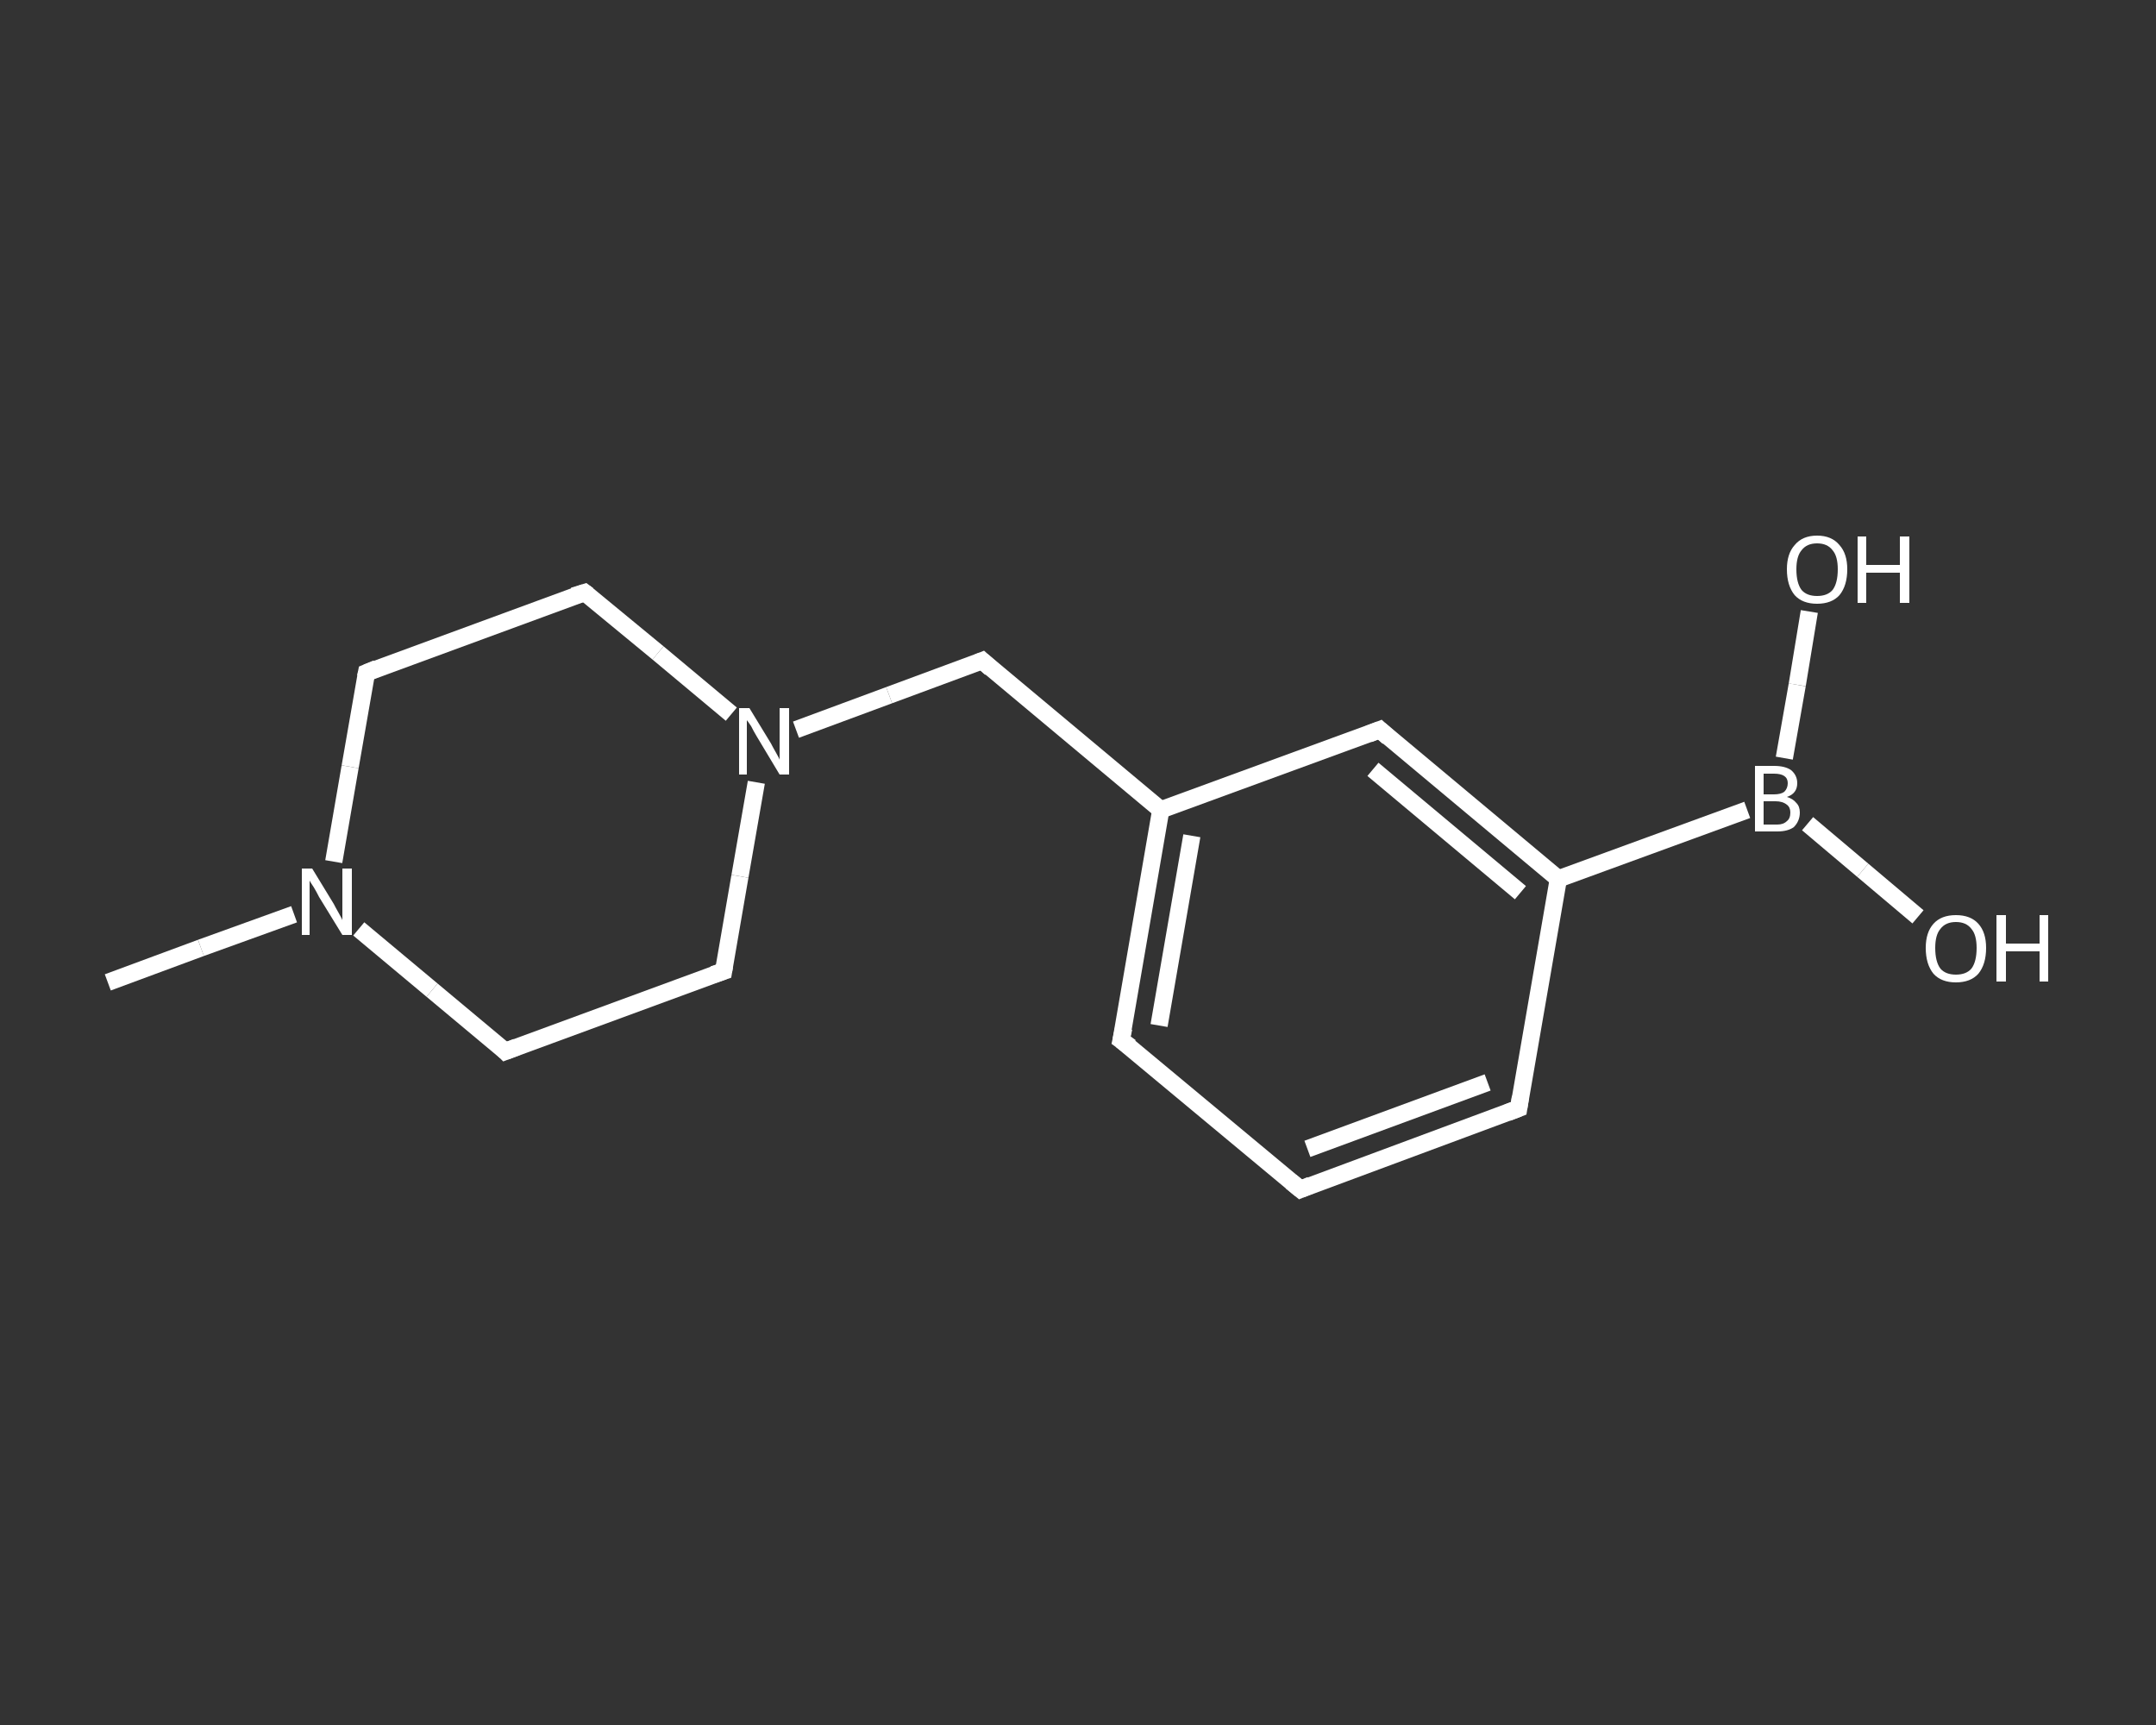 <?xml version='1.0' encoding='iso-8859-1'?>
<svg version='1.1' baseProfile='full'
              xmlns='http://www.w3.org/2000/svg'
                      xmlns:rdkit='http://www.rdkit.org/xml'
                      xmlns:xlink='http://www.w3.org/1999/xlink'
                  xml:space='preserve'
width='250px' height='200px' viewBox='0 0 250 200'>
<rect x="0" y="0" width="250" height="200" fill="#333333" stroke="none"/>
<!-- END OF HEADER -->
<rect style='opacity:1.0;fill:transparent;stroke:none' width='250.0' height='200.0' x='0.0' y='0.0'> </rect>
<path class='bond-0 atom-0 atom-1' d='M 12.5,113.9 L 23.3,109.9' style='fill:none;fill-rule:evenodd;stroke:#FFFFFF;stroke-width:2.0px;stroke-linecap:butt;stroke-linejoin:miter;stroke-opacity:1' />
<path class='bond-0 atom-0 atom-1' d='M 23.3,109.9 L 34.1,106.0' style='fill:none;fill-rule:evenodd;stroke:#FFFFFF;stroke-width:2.0px;stroke-linecap:butt;stroke-linejoin:miter;stroke-opacity:1' />
<path class='bond-1 atom-1 atom-2' d='M 38.7,99.9 L 40.6,88.9' style='fill:none;fill-rule:evenodd;stroke:#FFFFFF;stroke-width:2.0px;stroke-linecap:butt;stroke-linejoin:miter;stroke-opacity:1' />
<path class='bond-1 atom-1 atom-2' d='M 40.6,88.9 L 42.5,78.0' style='fill:none;fill-rule:evenodd;stroke:#FFFFFF;stroke-width:2.0px;stroke-linecap:butt;stroke-linejoin:miter;stroke-opacity:1' />
<path class='bond-2 atom-2 atom-3' d='M 42.5,78.0 L 67.8,68.7' style='fill:none;fill-rule:evenodd;stroke:#FFFFFF;stroke-width:2.0px;stroke-linecap:butt;stroke-linejoin:miter;stroke-opacity:1' />
<path class='bond-3 atom-3 atom-4' d='M 67.8,68.7 L 76.3,75.7' style='fill:none;fill-rule:evenodd;stroke:#FFFFFF;stroke-width:2.0px;stroke-linecap:butt;stroke-linejoin:miter;stroke-opacity:1' />
<path class='bond-3 atom-3 atom-4' d='M 76.3,75.7 L 84.8,82.8' style='fill:none;fill-rule:evenodd;stroke:#FFFFFF;stroke-width:2.0px;stroke-linecap:butt;stroke-linejoin:miter;stroke-opacity:1' />
<path class='bond-4 atom-4 atom-5' d='M 92.3,84.6 L 103.1,80.6' style='fill:none;fill-rule:evenodd;stroke:#FFFFFF;stroke-width:2.0px;stroke-linecap:butt;stroke-linejoin:miter;stroke-opacity:1' />
<path class='bond-4 atom-4 atom-5' d='M 103.1,80.6 L 113.9,76.6' style='fill:none;fill-rule:evenodd;stroke:#FFFFFF;stroke-width:2.0px;stroke-linecap:butt;stroke-linejoin:miter;stroke-opacity:1' />
<path class='bond-5 atom-5 atom-6' d='M 113.9,76.6 L 134.6,93.9' style='fill:none;fill-rule:evenodd;stroke:#FFFFFF;stroke-width:2.0px;stroke-linecap:butt;stroke-linejoin:miter;stroke-opacity:1' />
<path class='bond-6 atom-6 atom-7' d='M 134.6,93.9 L 130.0,120.6' style='fill:none;fill-rule:evenodd;stroke:#FFFFFF;stroke-width:2.0px;stroke-linecap:butt;stroke-linejoin:miter;stroke-opacity:1' />
<path class='bond-6 atom-6 atom-7' d='M 138.2,96.9 L 134.4,118.9' style='fill:none;fill-rule:evenodd;stroke:#FFFFFF;stroke-width:2.0px;stroke-linecap:butt;stroke-linejoin:miter;stroke-opacity:1' />
<path class='bond-7 atom-7 atom-8' d='M 130.0,120.6 L 150.8,137.9' style='fill:none;fill-rule:evenodd;stroke:#FFFFFF;stroke-width:2.0px;stroke-linecap:butt;stroke-linejoin:miter;stroke-opacity:1' />
<path class='bond-8 atom-8 atom-9' d='M 150.8,137.9 L 176.1,128.5' style='fill:none;fill-rule:evenodd;stroke:#FFFFFF;stroke-width:2.0px;stroke-linecap:butt;stroke-linejoin:miter;stroke-opacity:1' />
<path class='bond-8 atom-8 atom-9' d='M 151.6,133.2 L 172.5,125.5' style='fill:none;fill-rule:evenodd;stroke:#FFFFFF;stroke-width:2.0px;stroke-linecap:butt;stroke-linejoin:miter;stroke-opacity:1' />
<path class='bond-9 atom-9 atom-10' d='M 176.1,128.5 L 180.7,101.9' style='fill:none;fill-rule:evenodd;stroke:#FFFFFF;stroke-width:2.0px;stroke-linecap:butt;stroke-linejoin:miter;stroke-opacity:1' />
<path class='bond-10 atom-10 atom-11' d='M 180.7,101.9 L 202.6,93.9' style='fill:none;fill-rule:evenodd;stroke:#FFFFFF;stroke-width:2.0px;stroke-linecap:butt;stroke-linejoin:miter;stroke-opacity:1' />
<path class='bond-11 atom-11 atom-12' d='M 209.6,95.5 L 216.0,100.9' style='fill:none;fill-rule:evenodd;stroke:#FFFFFF;stroke-width:2.0px;stroke-linecap:butt;stroke-linejoin:miter;stroke-opacity:1' />
<path class='bond-11 atom-11 atom-12' d='M 216.0,100.9 L 222.4,106.3' style='fill:none;fill-rule:evenodd;stroke:#FFFFFF;stroke-width:2.0px;stroke-linecap:butt;stroke-linejoin:miter;stroke-opacity:1' />
<path class='bond-12 atom-11 atom-13' d='M 206.9,87.9 L 208.4,79.4' style='fill:none;fill-rule:evenodd;stroke:#FFFFFF;stroke-width:2.0px;stroke-linecap:butt;stroke-linejoin:miter;stroke-opacity:1' />
<path class='bond-12 atom-11 atom-13' d='M 208.4,79.4 L 209.8,70.9' style='fill:none;fill-rule:evenodd;stroke:#FFFFFF;stroke-width:2.0px;stroke-linecap:butt;stroke-linejoin:miter;stroke-opacity:1' />
<path class='bond-13 atom-10 atom-14' d='M 180.7,101.9 L 160.0,84.6' style='fill:none;fill-rule:evenodd;stroke:#FFFFFF;stroke-width:2.0px;stroke-linecap:butt;stroke-linejoin:miter;stroke-opacity:1' />
<path class='bond-13 atom-10 atom-14' d='M 176.3,103.5 L 159.2,89.2' style='fill:none;fill-rule:evenodd;stroke:#FFFFFF;stroke-width:2.0px;stroke-linecap:butt;stroke-linejoin:miter;stroke-opacity:1' />
<path class='bond-14 atom-4 atom-15' d='M 87.7,90.7 L 85.8,101.6' style='fill:none;fill-rule:evenodd;stroke:#FFFFFF;stroke-width:2.0px;stroke-linecap:butt;stroke-linejoin:miter;stroke-opacity:1' />
<path class='bond-14 atom-4 atom-15' d='M 85.8,101.6 L 83.9,112.6' style='fill:none;fill-rule:evenodd;stroke:#FFFFFF;stroke-width:2.0px;stroke-linecap:butt;stroke-linejoin:miter;stroke-opacity:1' />
<path class='bond-15 atom-15 atom-16' d='M 83.9,112.6 L 58.6,121.9' style='fill:none;fill-rule:evenodd;stroke:#FFFFFF;stroke-width:2.0px;stroke-linecap:butt;stroke-linejoin:miter;stroke-opacity:1' />
<path class='bond-16 atom-16 atom-1' d='M 58.6,121.9 L 50.1,114.8' style='fill:none;fill-rule:evenodd;stroke:#FFFFFF;stroke-width:2.0px;stroke-linecap:butt;stroke-linejoin:miter;stroke-opacity:1' />
<path class='bond-16 atom-16 atom-1' d='M 50.1,114.8 L 41.6,107.7' style='fill:none;fill-rule:evenodd;stroke:#FFFFFF;stroke-width:2.0px;stroke-linecap:butt;stroke-linejoin:miter;stroke-opacity:1' />
<path class='bond-17 atom-14 atom-6' d='M 160.0,84.6 L 134.6,93.9' style='fill:none;fill-rule:evenodd;stroke:#FFFFFF;stroke-width:2.0px;stroke-linecap:butt;stroke-linejoin:miter;stroke-opacity:1' />
<path d='M 42.4,78.5 L 42.5,78.0 L 43.7,77.5' style='fill:none;stroke:#FFFFFF;stroke-width:2.0px;stroke-linecap:butt;stroke-linejoin:miter;stroke-opacity:1;' />
<path d='M 66.5,69.1 L 67.8,68.7 L 68.2,69.0' style='fill:none;stroke:#FFFFFF;stroke-width:2.0px;stroke-linecap:butt;stroke-linejoin:miter;stroke-opacity:1;' />
<path d='M 113.4,76.8 L 113.9,76.6 L 114.9,77.5' style='fill:none;stroke:#FFFFFF;stroke-width:2.0px;stroke-linecap:butt;stroke-linejoin:miter;stroke-opacity:1;' />
<path d='M 130.3,119.2 L 130.0,120.6 L 131.1,121.4' style='fill:none;stroke:#FFFFFF;stroke-width:2.0px;stroke-linecap:butt;stroke-linejoin:miter;stroke-opacity:1;' />
<path d='M 149.7,137.0 L 150.8,137.9 L 152.0,137.4' style='fill:none;stroke:#FFFFFF;stroke-width:2.0px;stroke-linecap:butt;stroke-linejoin:miter;stroke-opacity:1;' />
<path d='M 174.8,129.0 L 176.1,128.5 L 176.3,127.2' style='fill:none;stroke:#FFFFFF;stroke-width:2.0px;stroke-linecap:butt;stroke-linejoin:miter;stroke-opacity:1;' />
<path d='M 161.0,85.5 L 160.0,84.6 L 158.7,85.1' style='fill:none;stroke:#FFFFFF;stroke-width:2.0px;stroke-linecap:butt;stroke-linejoin:miter;stroke-opacity:1;' />
<path d='M 84.0,112.0 L 83.9,112.6 L 82.7,113.0' style='fill:none;stroke:#FFFFFF;stroke-width:2.0px;stroke-linecap:butt;stroke-linejoin:miter;stroke-opacity:1;' />
<path d='M 59.9,121.4 L 58.6,121.9 L 58.2,121.5' style='fill:none;stroke:#FFFFFF;stroke-width:2.0px;stroke-linecap:butt;stroke-linejoin:miter;stroke-opacity:1;' />
<path class='atom-1' d='M 36.2 100.7
L 38.7 104.8
Q 38.9 105.2, 39.3 105.9
Q 39.7 106.6, 39.7 106.7
L 39.7 100.7
L 40.8 100.7
L 40.8 108.4
L 39.7 108.4
L 37.0 104.0
Q 36.7 103.4, 36.4 102.9
Q 36.0 102.3, 35.9 102.1
L 35.9 108.4
L 35.0 108.4
L 35.0 100.7
L 36.2 100.7
' fill='#FFFFFF'/>
<path class='atom-4' d='M 86.9 82.1
L 89.4 86.2
Q 89.6 86.6, 90.0 87.3
Q 90.4 88.0, 90.4 88.1
L 90.4 82.1
L 91.5 82.1
L 91.5 89.8
L 90.4 89.8
L 87.7 85.3
Q 87.4 84.8, 87.1 84.2
Q 86.7 83.6, 86.6 83.5
L 86.6 89.8
L 85.7 89.8
L 85.7 82.1
L 86.9 82.1
' fill='#FFFFFF'/>
<path class='atom-11' d='M 207.2 92.4
Q 207.9 92.6, 208.3 93.1
Q 208.7 93.5, 208.7 94.2
Q 208.7 95.2, 208.0 95.9
Q 207.3 96.4, 206.1 96.4
L 203.5 96.4
L 203.5 88.8
L 205.7 88.8
Q 207.0 88.8, 207.7 89.3
Q 208.4 89.9, 208.4 90.8
Q 208.4 92.0, 207.2 92.4
M 204.5 89.7
L 204.5 92.1
L 205.7 92.1
Q 206.5 92.1, 206.9 91.8
Q 207.3 91.4, 207.3 90.8
Q 207.3 89.7, 205.7 89.7
L 204.5 89.7
M 206.1 95.6
Q 206.8 95.6, 207.2 95.2
Q 207.6 94.9, 207.6 94.2
Q 207.6 93.6, 207.2 93.3
Q 206.7 92.9, 205.9 92.9
L 204.5 92.9
L 204.5 95.6
L 206.1 95.6
' fill='#FFFFFF'/>
<path class='atom-12' d='M 223.3 109.9
Q 223.3 108.1, 224.2 107.1
Q 225.1 106.1, 226.8 106.1
Q 228.5 106.1, 229.4 107.1
Q 230.3 108.1, 230.3 109.9
Q 230.3 111.8, 229.4 112.9
Q 228.5 113.9, 226.8 113.9
Q 225.1 113.9, 224.2 112.9
Q 223.3 111.8, 223.3 109.9
M 226.8 113.0
Q 228.0 113.0, 228.6 112.3
Q 229.2 111.5, 229.2 109.9
Q 229.2 108.4, 228.6 107.7
Q 228.0 106.9, 226.8 106.9
Q 225.6 106.9, 225.0 107.7
Q 224.4 108.4, 224.4 109.9
Q 224.4 111.5, 225.0 112.3
Q 225.6 113.0, 226.8 113.0
' fill='#FFFFFF'/>
<path class='atom-12' d='M 231.5 106.1
L 232.6 106.1
L 232.6 109.4
L 236.5 109.4
L 236.5 106.1
L 237.5 106.1
L 237.5 113.8
L 236.5 113.8
L 236.5 110.3
L 232.6 110.3
L 232.6 113.8
L 231.5 113.8
L 231.5 106.1
' fill='#FFFFFF'/>
<path class='atom-13' d='M 207.2 66.0
Q 207.2 64.2, 208.1 63.2
Q 209.0 62.1, 210.7 62.1
Q 212.4 62.1, 213.3 63.2
Q 214.2 64.2, 214.2 66.0
Q 214.2 67.9, 213.3 69.0
Q 212.4 70.0, 210.7 70.0
Q 209.0 70.0, 208.1 69.0
Q 207.2 67.9, 207.2 66.0
M 210.7 69.1
Q 211.9 69.1, 212.5 68.4
Q 213.1 67.6, 213.1 66.0
Q 213.1 64.5, 212.5 63.8
Q 211.9 63.0, 210.7 63.0
Q 209.5 63.0, 208.9 63.8
Q 208.3 64.5, 208.3 66.0
Q 208.3 67.6, 208.9 68.4
Q 209.5 69.1, 210.7 69.1
' fill='#FFFFFF'/>
<path class='atom-13' d='M 215.4 62.2
L 216.4 62.2
L 216.4 65.5
L 220.3 65.5
L 220.3 62.2
L 221.4 62.2
L 221.4 69.9
L 220.3 69.9
L 220.3 66.4
L 216.4 66.4
L 216.4 69.9
L 215.4 69.9
L 215.4 62.2
' fill='#FFFFFF'/>
</svg>
